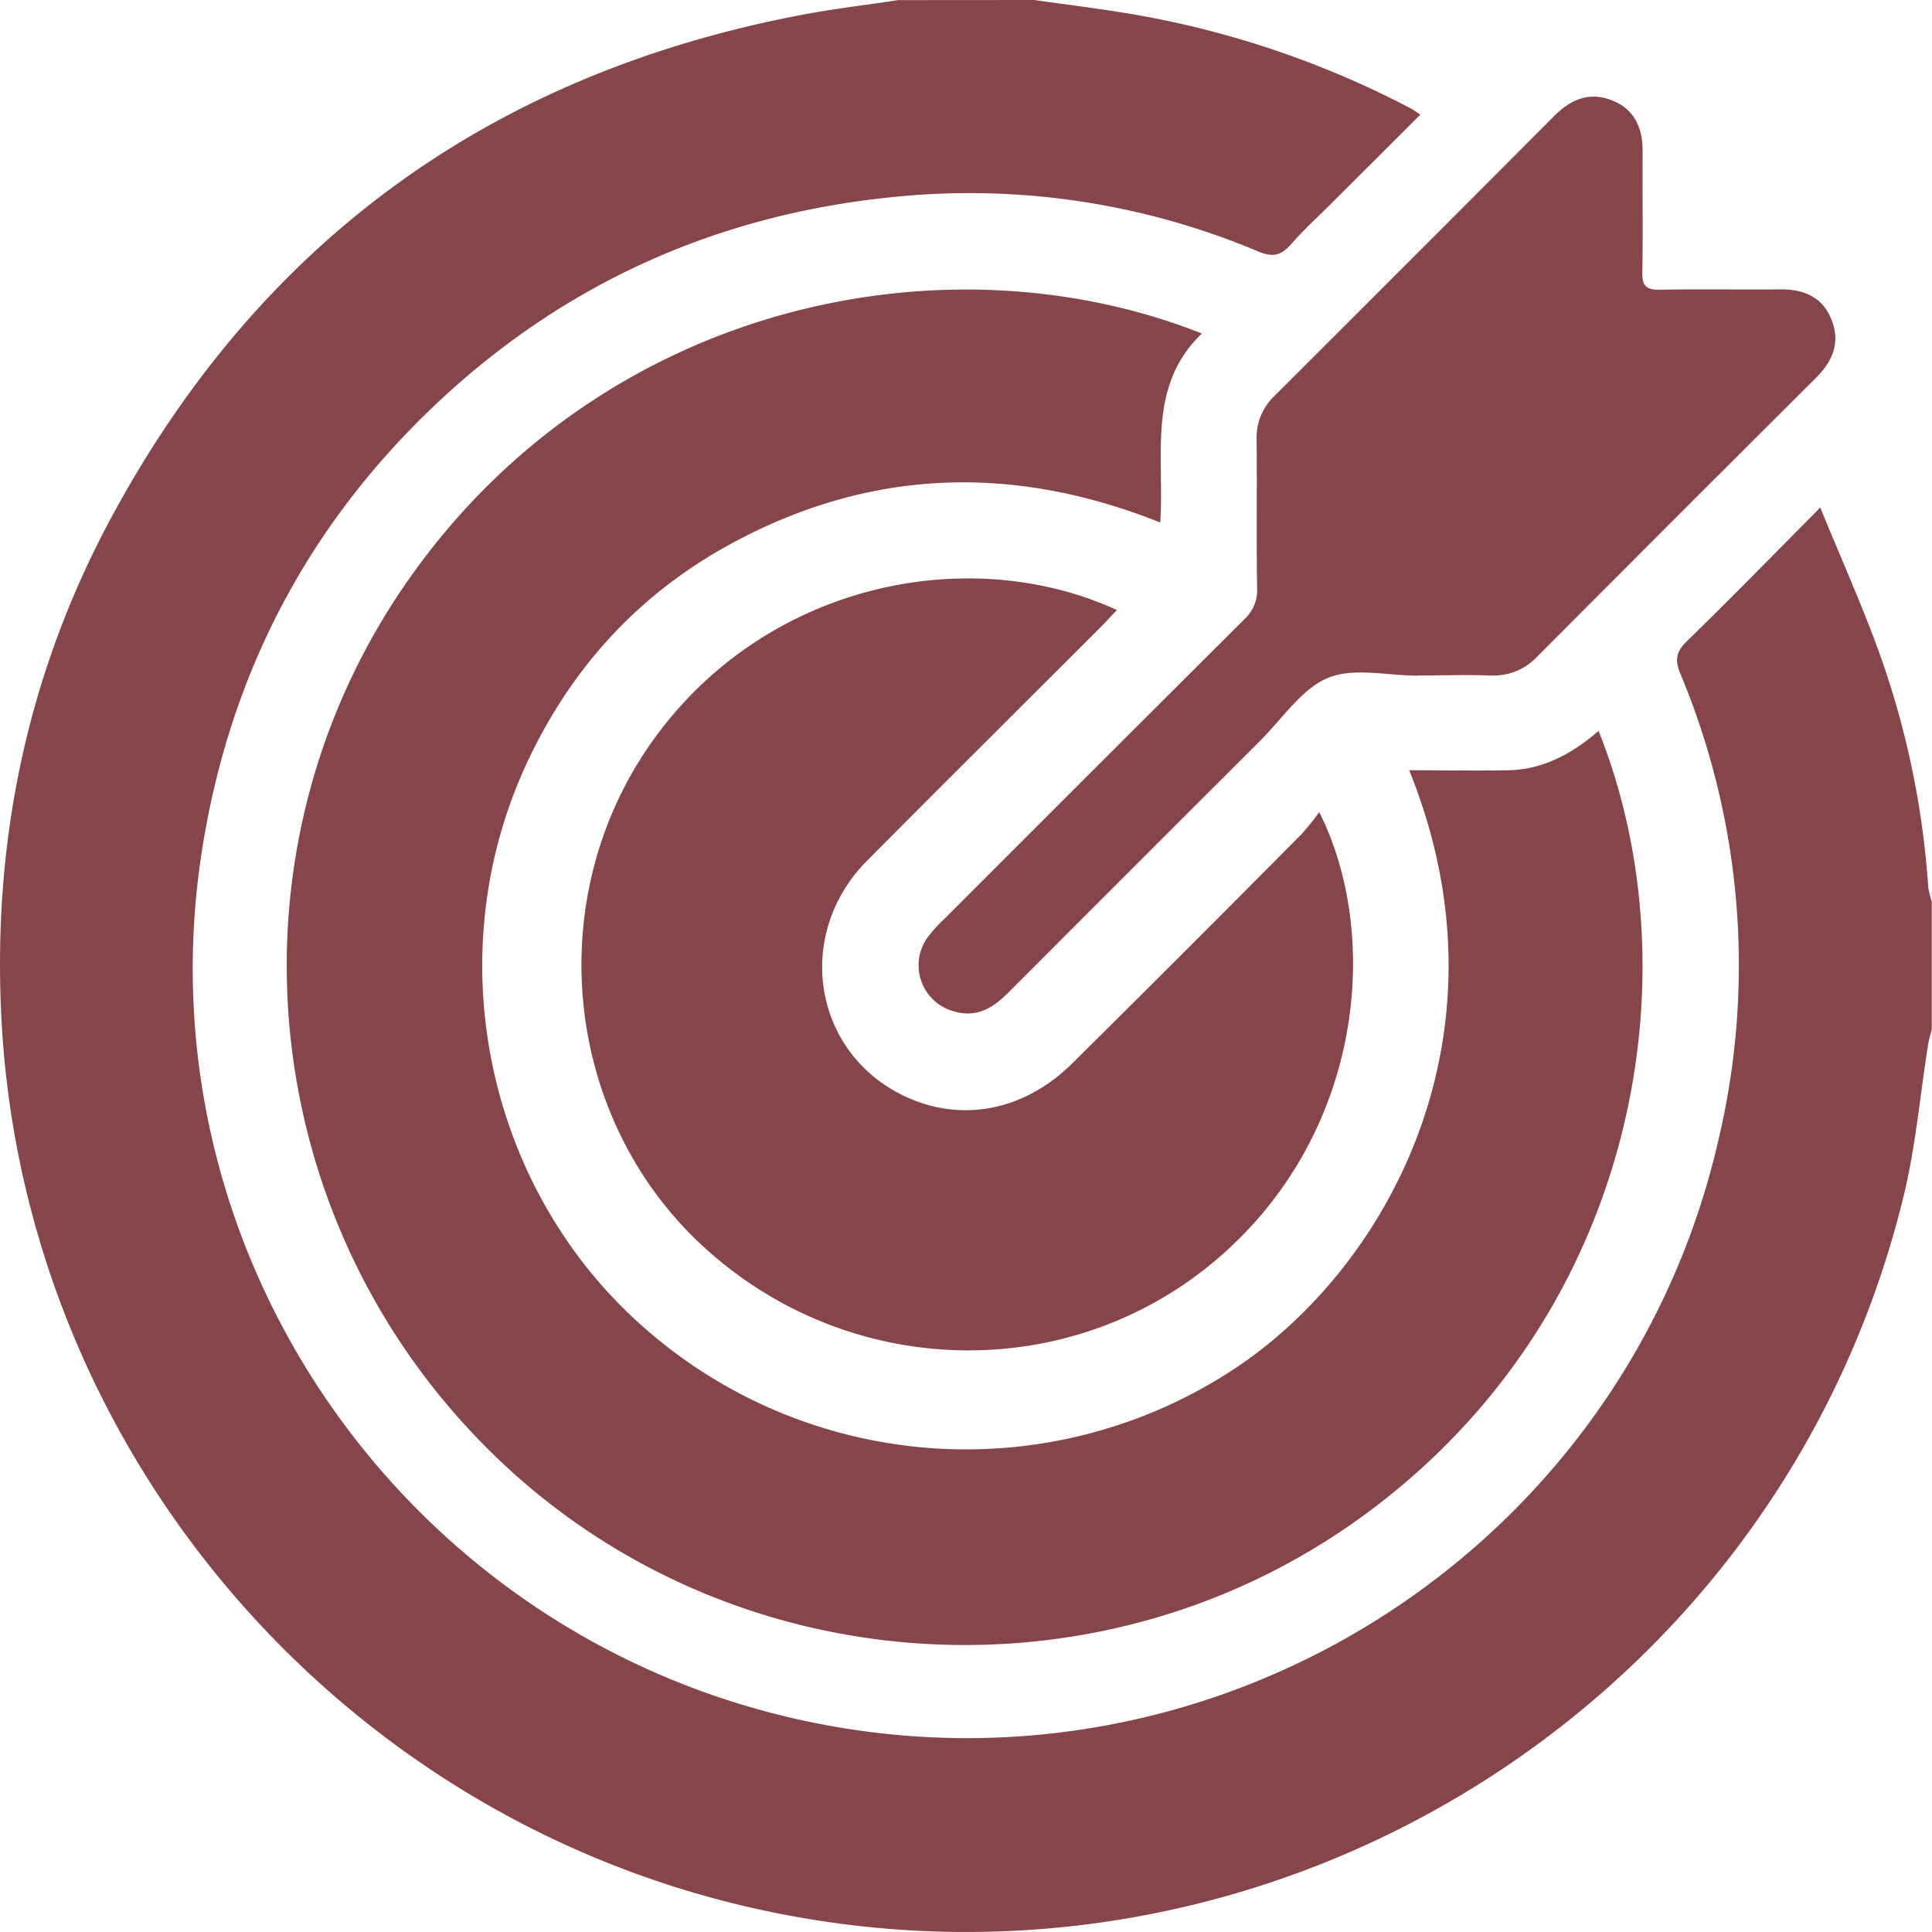 <svg id="Layer_1" data-name="Layer 1" xmlns="http://www.w3.org/2000/svg" viewBox="0 0 384.98 384.97"><defs><style>.cls-1{fill:#864649;}</style></defs><path class="cls-1" d="M310.43,92.71c7,1,14.09,1.85,21.08,3.09a187.23,187.23,0,0,1,54,18.53c.53.28,1,.65,1.89,1.21L370,132.9c-2.83,2.84-5.82,5.54-8.44,8.55-2,2.24-3.68,2.54-6.45,1.38a148.13,148.13,0,0,0-72.35-10.9c-35.54,3.45-66.57,17.4-92.41,42.15-25.64,24.57-40.87,54.73-46,89.81-11.58,79.67,41.47,155,120.72,171.8,82.34,17.46,163.62-34.64,181.93-116.76a150.69,150.69,0,0,0-7.81-92c-1.13-2.74-.84-4.36,1.31-6.45,8.69-8.46,17.15-17.14,26.58-26.63,4.32,10.59,8.7,20.24,12.2,30.2a172,172,0,0,1,9.31,45.41,17.39,17.39,0,0,0,.7,2.87v25.56c-.24.95-.55,1.89-.71,2.86-1.61,10.11-2.48,20.4-4.9,30.32C458.87,432.85,356.67,496,254.48,472.94,170.79,454.08,109,381.08,104.64,295.6c-1.79-34.84,5-68,21.42-98.87,29.7-55.63,75.87-89.15,137.75-101,6.47-1.25,13-2,19.56-3Z" transform="translate(-104.36 -92.71)"/><path class="cls-1" d="M422.9,238.36c19.37,48.35,7.83,116.51-46.93,156.41C322.88,433.45,248.75,428,202.14,382,154.82,335.39,148,261.71,186,207.88,224.71,153,293,139,343.85,159.17c-11,10.55-7.42,24.34-8.29,37.66-29.46-11.76-58-10.75-85.62,4.28-18.63,10.14-32.22,25.21-41,44.53-17.47,38.51-7.31,84.91,24.47,112.24a97,97,0,0,0,115.19,8.7c31.95-20,58.07-67.48,36.55-120.39,6.88,0,13.42.13,19.95,0C411.92,246,417.6,242.91,422.9,238.36Z" transform="translate(-104.36 -92.71)"/><path class="cls-1" d="M326.94,214.27c-1,1-1.89,2-2.85,3-15.67,15.68-31.41,31.28-47,47-14.58,14.75-10.7,38.3,7.59,46.9,11.28,5.3,23.78,2.92,33.39-6.61q22.95-22.74,45.7-45.69a49.89,49.89,0,0,0,3.46-4.34c12.37,24.51,8.9,64.11-20.35,89.07S274,367.82,244.94,341.5c-28-25.31-32.87-68.81-11.23-100.17C255.89,209.18,296.88,200.51,326.94,214.27Z" transform="translate(-104.36 -92.71)"/><path class="cls-1" d="M386.79,227.34c-6,0-12.72-1.67-17.84.46s-9,8-13.34,12.37q-25.26,25.22-50.47,50.47c-3,3-6.29,4.92-10.74,3.59a9.51,9.51,0,0,1-5.19-14.75,28.58,28.58,0,0,1,3.27-3.61q29.88-29.9,59.8-59.73a7.82,7.82,0,0,0,2.58-6.21c-.16-9.89,0-19.79-.1-29.68a11.46,11.46,0,0,1,3.61-8.7q27.92-27.87,55.77-55.8c3.32-3.34,7.08-4.81,11.54-3s6.05,5.59,6,10.26c-.06,8,.08,16-.06,24-.05,2.62.76,3.48,3.4,3.43,8-.15,16,0,24-.07,4.68-.05,8.47,1.45,10.28,6s.3,8.23-3,11.55q-27.81,27.71-55.52,55.52a11.94,11.94,0,0,1-9.35,3.87c-4.88-.16-9.77,0-14.65,0Z" transform="translate(-104.36 -92.71)"/></svg>